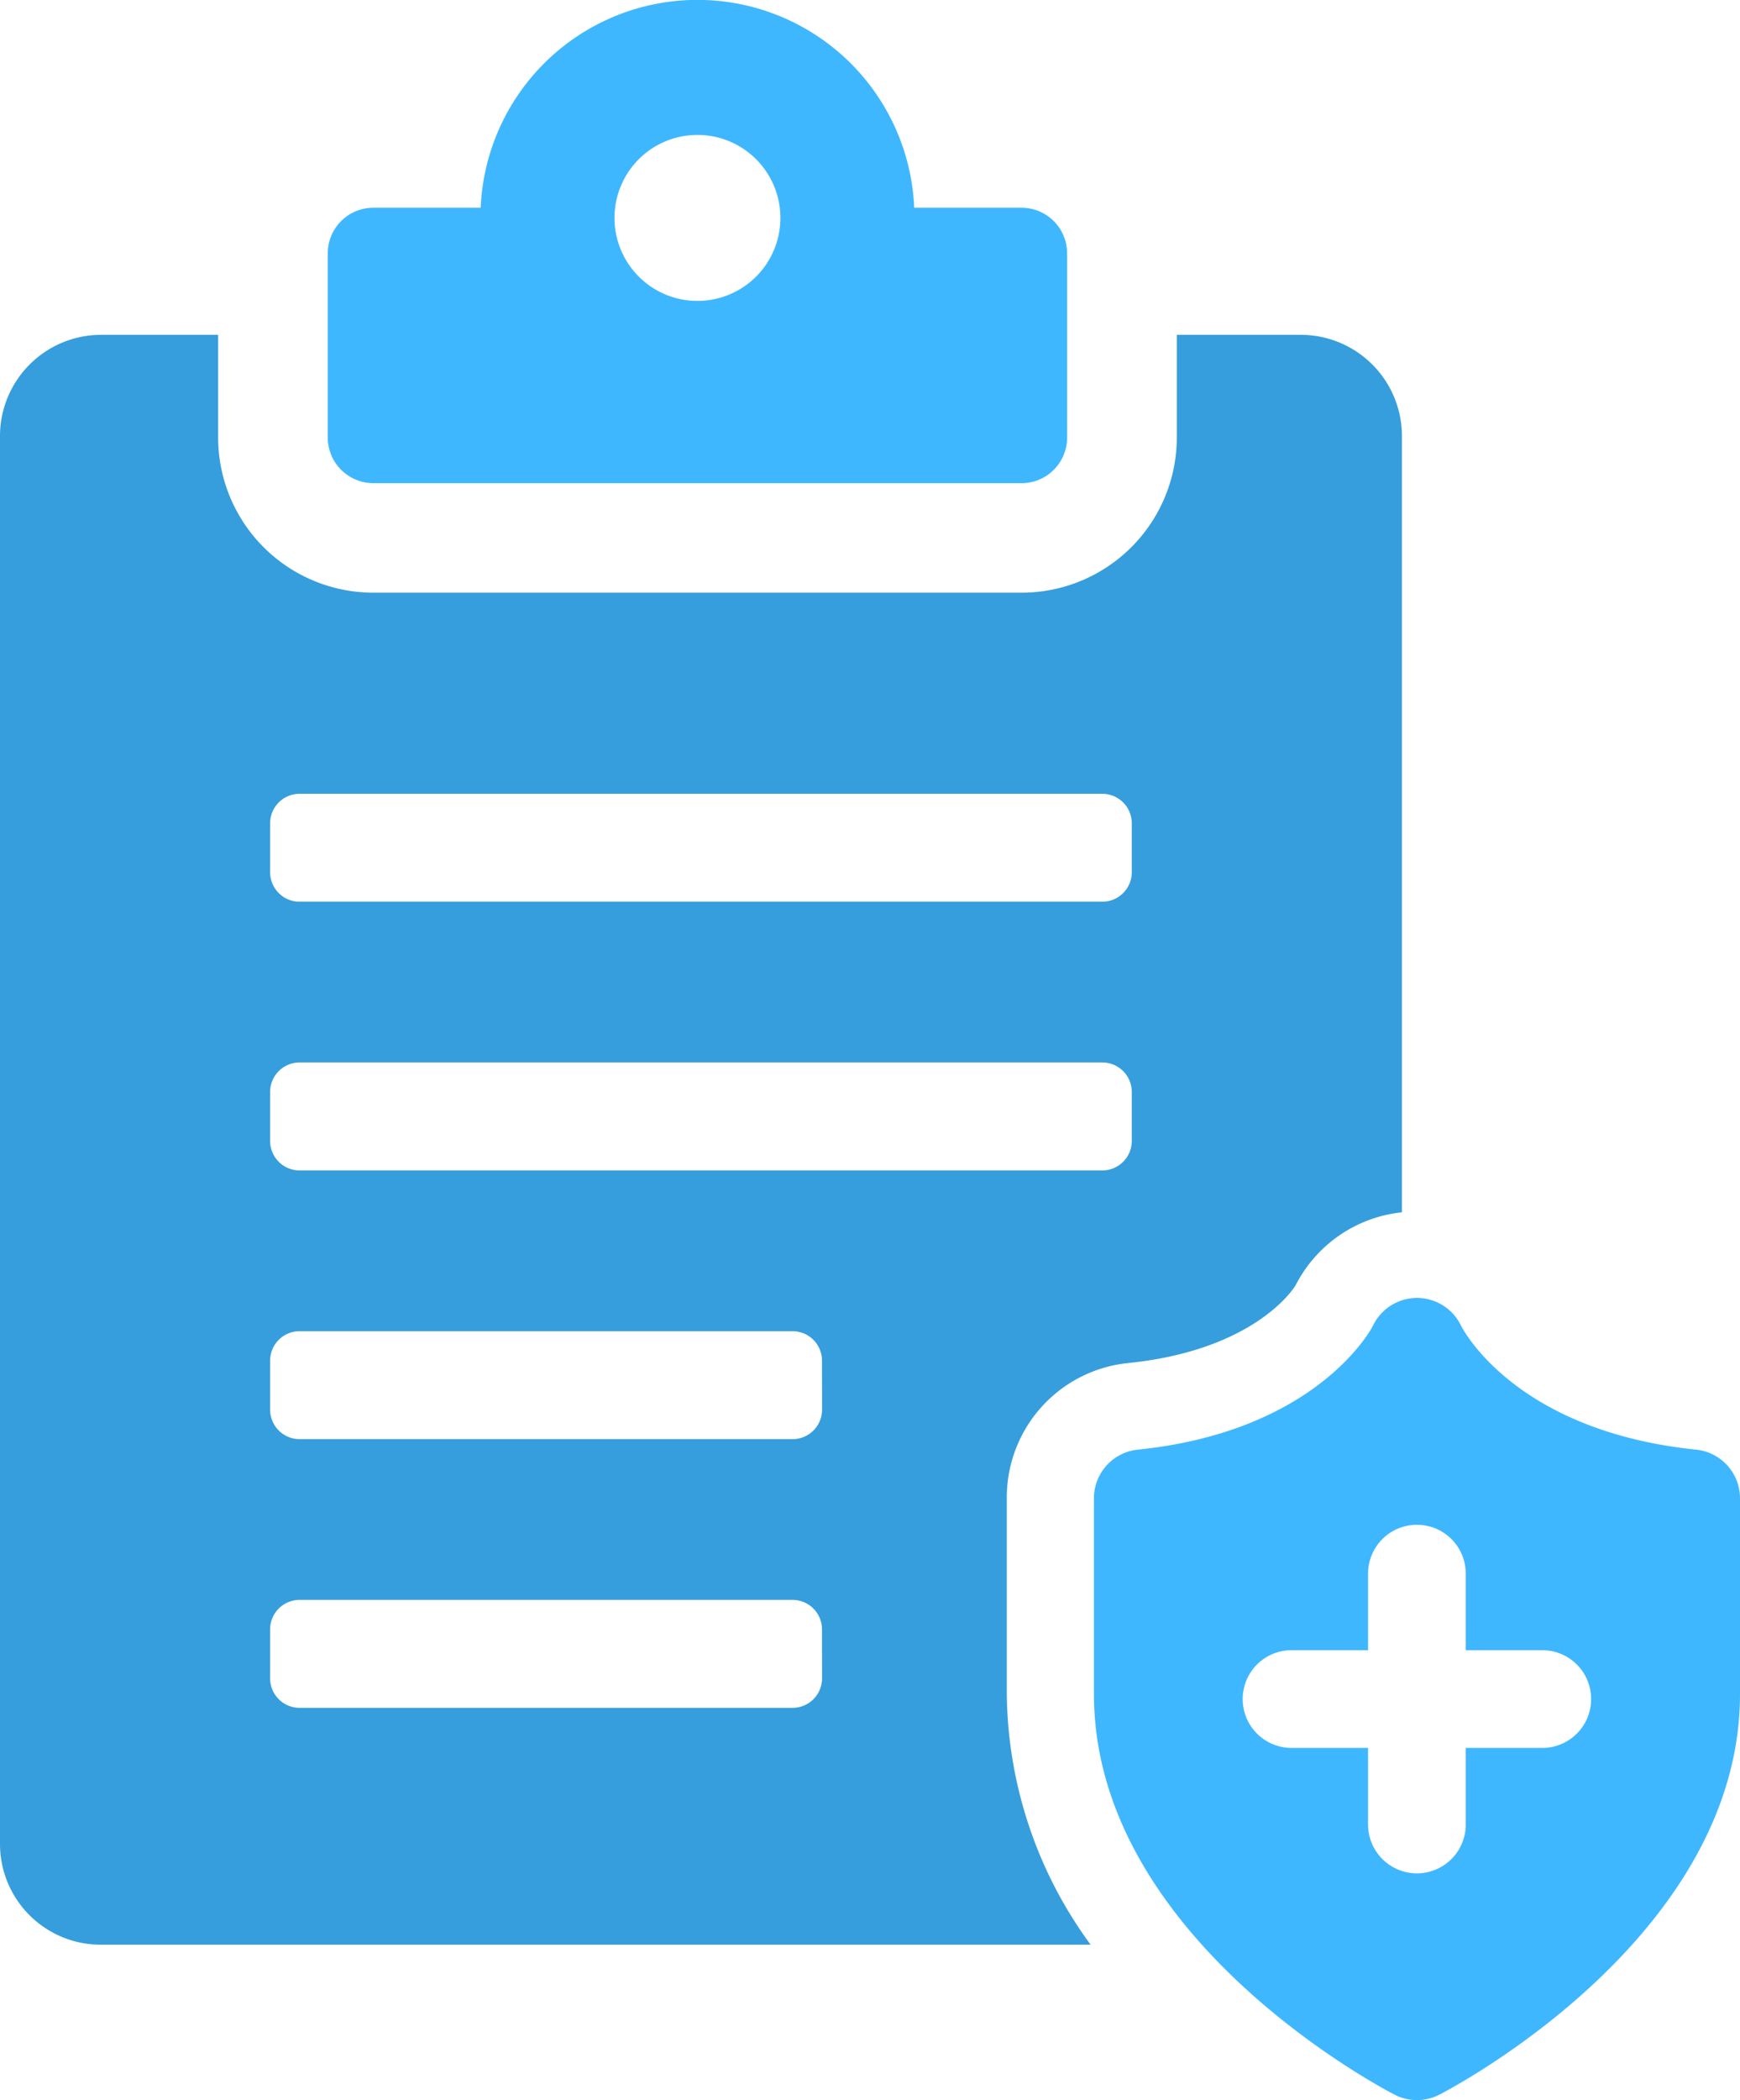 <svg xmlns="http://www.w3.org/2000/svg" width="62.483" height="75.384" viewBox="0 0 62.483 75.384"><path d="M45.946,17.344H69.223a1.637,1.637,0,0,0,1.637-1.636V9.093a1.637,1.637,0,0,0-1.637-1.636H65.369a7.791,7.791,0,0,0-15.568,0H45.946A1.637,1.637,0,0,0,44.31,9.093v6.614a1.637,1.637,0,0,0,1.636,1.636m11.639-12.5a2.979,2.979,0,1,1-2.979,2.979,2.979,2.979,0,0,1,2.979-2.979" transform="translate(-32.54)" fill="#3fb7ff"/><path d="M46.719,45.245h-4.46v3.679A5.573,5.573,0,0,1,36.684,54.5H13.408a5.574,5.574,0,0,1-5.575-5.575V45.245H3.623A3.634,3.634,0,0,0,0,48.868V99.407a3.616,3.616,0,0,0,3.623,3.624H39.164a15.438,15.438,0,0,1-3.01-9V87a4.848,4.848,0,0,1,4.377-4.85c4.348-.446,5.826-2.509,5.993-2.787a4.852,4.852,0,0,1,3.819-2.621V48.868a3.634,3.634,0,0,0-3.624-3.623M29.52,93.469a1.059,1.059,0,0,1-1.059,1.06H10.76A1.058,1.058,0,0,1,9.7,93.469V91.713a1.058,1.058,0,0,1,1.059-1.059h17.7a1.058,1.058,0,0,1,1.059,1.059Zm0-9.645a1.059,1.059,0,0,1-1.059,1.06H10.76A1.059,1.059,0,0,1,9.7,83.824V82.068a1.058,1.058,0,0,1,1.059-1.059h17.7a1.058,1.058,0,0,1,1.059,1.059Zm11.122-9.645a1.059,1.059,0,0,1-1.059,1.06H10.76A1.059,1.059,0,0,1,9.7,74.179V72.423a1.059,1.059,0,0,1,1.059-1.06H39.583a1.059,1.059,0,0,1,1.059,1.06Zm0-9.645a1.058,1.058,0,0,1-1.059,1.059H10.76A1.058,1.058,0,0,1,9.7,64.534V62.779a1.059,1.059,0,0,1,1.059-1.06H39.583a1.059,1.059,0,0,1,1.059,1.06Z" transform="translate(0 -33.226)" fill="#369edc"/><path d="M169.5,180.834c-6.443-.659-8.351-4.265-8.446-4.453a1.754,1.754,0,0,0-3.168.017c-.018.037-1.943,3.772-8.438,4.436a1.754,1.754,0,0,0-1.575,1.745v7.027c0,8.737,10.36,14.157,10.8,14.383a1.755,1.755,0,0,0,1.6,0c.441-.226,10.8-5.647,10.8-14.383v-7.027a1.754,1.754,0,0,0-1.576-1.745m-5.524,10.707h-2.748v2.748a1.754,1.754,0,1,1-3.508,0v-2.748h-2.748a1.754,1.754,0,0,1,0-3.508h2.748v-2.748a1.754,1.754,0,1,1,3.508,0v2.748h2.748a1.754,1.754,0,1,1,0,3.508" transform="translate(-108.59 -128.799)" fill="#3fb7ff"/></svg>